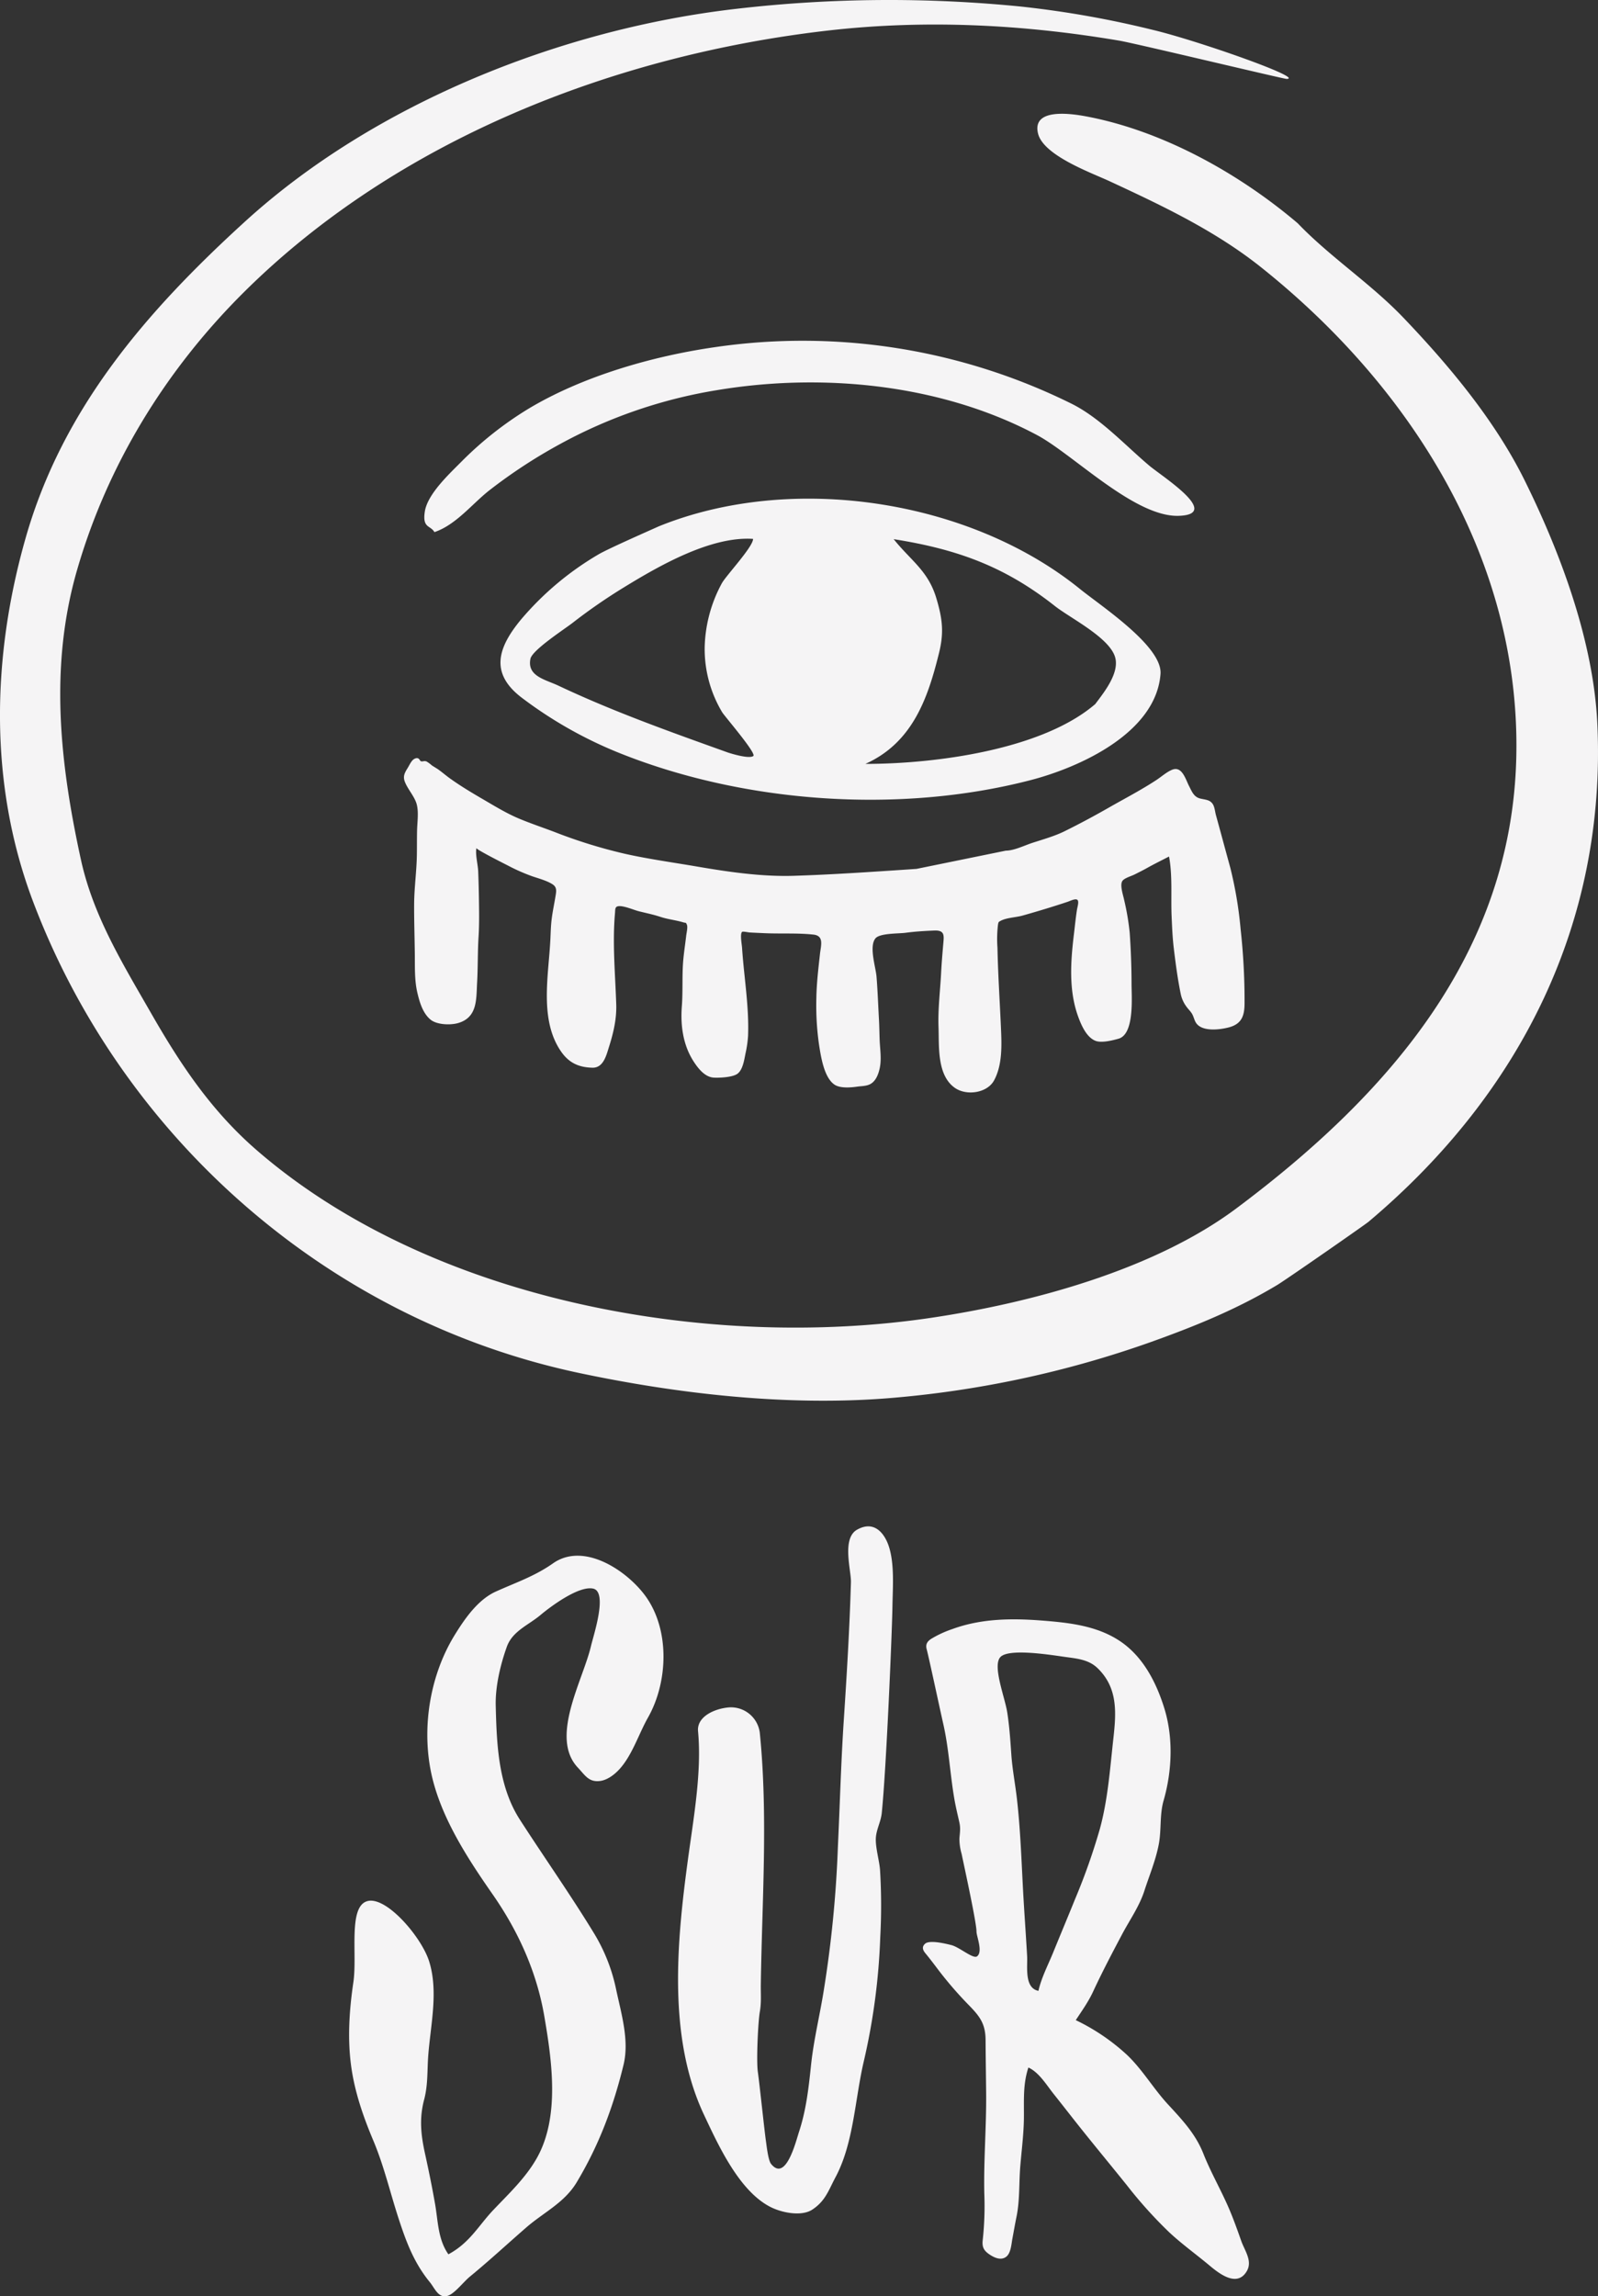 <svg xmlns="http://www.w3.org/2000/svg" viewBox="0 0 624.02 896.14"><rect x="0" y="0" width="624.02" height="896.14" fill="#333333" stroke="none"/><defs><style>.cls-1{fill:#f5f4f5;}</style></defs><g id="Layer_2" data-name="Layer 2"><g id="Layer_1-2" data-name="Layer 1"><path class="cls-1" d="M175.1,879.82c8.4-4.49,11.82-11.31,17.64-17.4,6.07-6.37,12.66-12.57,17-20.34,8.91-16,5.79-37.81,2.82-55.13s-10.1-33.08-20.05-47.42C182.22,724.77,171.22,707.94,168,690c-3.09-17.23.2-36.38,9.26-51.39,4-6.54,9.21-14.22,16.37-17.45,8-3.61,15.09-5.94,22.31-11,12.13-8.56,29.13,3,36.26,12.95,9.42,13.19,8.68,33.39.84,47.23-3.64,6.43-6.15,14.67-11.15,20.15-1.92,2.11-4.75,4.29-7.72,4.62-4.28.47-5.72-2.27-8.5-5.22-11.12-11.76,1.94-34,5.1-47.42,1-4.31,6.7-21.26.81-22.47-5.62-1.16-16.56,7-20.5,10.3-4.74,4-11,6.26-13.2,12.51-2.5,7-4.48,15.44-4.3,22.85.38,15.27,1,31.49,9.48,44.6,9.51,14.74,19.69,29.18,28.83,44.15a68.89,68.89,0,0,1,8.69,21.95c2,9.47,5.25,19.94,2.9,29.56-4,16.44-9.58,31.3-18.29,45.82-4.81,8-12.87,11.69-19.68,17.61-7.34,6.37-14.48,13-22,19.16-2.36,1.91-5.87,6.51-8.48,7.44-3.77,1.35-5.19-2.82-7.17-5.24-6.21-7.59-9.23-15.7-12.26-25-3.25-10-5.68-20.42-9.76-30.13-4-9.47-7.37-19.18-8.74-29.41-1.44-10.75-.69-21.83.89-32.52s-2.06-29.22,5.26-31.61,21.25,13.78,24.3,23.36c3.73,11.75.59,24.9-.31,36.72-.46,6-.07,11.41-1.59,17.24-2,7.49-1.28,13.94.36,21.36,1.42,6.48,2.77,13.07,3.91,19.6S171,874,175.1,879.82Z"></path><path class="cls-1" d="M327.19,720.87c.79-16.54,1.22-33,2.31-49.51,1.18-17.92,2.27-35.91,2.79-53.86.13-4.58-3.65-17,2.35-20.46,6.89-3.93,10.78,1.7,12.31,6.07,2.45,7,1.66,16.53,1.55,23.82-.13,9.44-2.39,63.33-4.17,80.64-.34,3.3-1.87,5.93-2.25,9.1-.45,3.76,1.27,9.21,1.57,13.1a227.43,227.43,0,0,1,.09,26.24,252.65,252.65,0,0,1-6.39,48.34c-3.52,14.87-3.93,32-11.08,45.38-2.72,5.09-3.93,9.3-9.12,12.68-4.1,2.67-11.68,1.29-16.34-1.09-12.22-6.26-20.34-24.15-25.88-35.91-14.2-30.11-10.65-67.33-6.34-99.31,2.18-16.22,5.51-34.33,4-50.38-.57-5.8,6.54-8.9,12.06-9.35a11.35,11.35,0,0,1,12.05,9.89c3.27,32.58.86,65.64.4,98.16-.06,3.73.26,7-.37,10.63-.75,4.3-1.4,19.37-.8,23.56.67,4.65,2.54,22.63,3.15,26.9.26,1.8.89,7.62,2,9,5.85,7.36,9.79-9.07,11-12.7,2.75-8.39,3.7-17,4.62-25.73,1-9.72,3.36-19.18,4.91-28.81A453.8,453.8,0,0,0,327.19,720.87Z"></path><path class="cls-1" d="M420.09,788.43a81,81,0,0,1,20,13.56c6.11,5.81,10.3,13.15,16,19.31,5.53,6,10.76,11.5,13.81,19.2s7.18,14.67,10.35,22.24c1.65,3.94,3.05,7.88,4.47,11.9,1.32,3.74,4.48,7.78,2.15,11.76-3.78,6.47-10.8.94-14.56-2.21-5.19-4.34-10.72-8.3-15.66-12.9A172.38,172.38,0,0,1,440,852.81c-6.17-7.67-12.45-15.24-18.58-22.94-3.35-4.21-6.64-8.47-10-12.67-2.76-3.47-5.65-8.36-9.83-10.28-2.17,6.52-1.69,12.82-1.75,19.56-.06,6.36-.9,12.67-1.42,19-.54,6.56-.15,13.14-1.46,19.62-.59,2.86-1.08,5.74-1.62,8.61-.39,2.06-.55,5.51-2.33,7-2,1.61-4.49.53-6.31-.63-2.49-1.6-3.28-3-2.94-5.87a122.48,122.48,0,0,0,.61-18.07c-.28-13.31.85-26.06.72-39.37-.07-6.8-.18-13.6-.22-20.4,0-6.58-2.28-9.45-6.74-14a147.09,147.09,0,0,1-12.05-14c-1.55-2.05-3.1-4.09-4.73-6.06-1.06-1.28-1.43-2.54-.07-3.73,1-.87,3.92-1.06,10.27.57,3.15.81,8.5,5.54,10,4.37,2.37-1.8-.25-7.86-.23-9.68,0-3.41-4.36-23.4-5.81-30.31a21.34,21.34,0,0,1-.86-5.91c.18-2.55.53-4-.06-6.56-.71-3.14-1.48-6.29-2-9.47-1.62-9.61-2.08-19.28-4.25-28.81-1.58-7-5.61-25.89-6.47-29.11-.52-1.92.24-3.07,1.79-4.07a41.55,41.55,0,0,1,8.29-3.82c11.19-4.09,23-4.22,34.71-3.32,10.8.84,21.86,2,31,8.25,8.76,6,13.84,15.88,16.94,25.79,3.65,11.62,3.1,24.74-.22,36.25-1.58,5.48-.81,11.36-1.86,16.95-1.16,6.21-3.71,12.28-5.65,18.28s-5.69,11.33-8.6,16.78c-3.87,7.29-7.72,14.61-11.21,22.09C425.16,781.06,422.66,784.52,420.09,788.43ZM405.51,777c1.13-5.08,3.78-10.14,5.73-14.92,2.85-7,5.75-13.9,8.57-20.87a245.29,245.29,0,0,0,9.7-27.47c3.13-11.47,3.95-23.43,5.26-35.21,1.13-10.15,1.81-19.74-6.15-27.46-3.62-3.51-8.38-3.77-13.15-4.46-6.26-.9-21.28-3.22-24.7,0s1.61,15.66,2.56,21.73c.85,5.45,1.21,10.89,1.59,16.38.4,5.82,1.53,11.55,2.19,17.34,1.55,13.57,1.86,27.35,2.7,41,.42,6.78.89,13.56,1.28,20.34C401.33,767.49,399.9,775.88,405.51,777Z"></path><path class="cls-1" d="M506.75,87.13c12.62,13.16,28.46,23.48,41.2,36.78,18,18.82,35.85,40.22,47.39,63.51,14.21,28.69,26.94,63.08,28.42,95.06,3.54,76.77-29.35,143.8-89.19,194.23.16.12-32.23,22.65-35.89,24.85-15.68,9.4-31.77,15.95-49,22.12a402.49,402.49,0,0,1-103.28,22.06c-39.48,3.06-81.44-1.7-119.95-9.82C127.29,515,47.43,443.21,12.87,351.76-4.42,306-3.21,256.2,10.05,209.83c14.43-50.47,47.06-88.24,85.73-123.45C146.17,40.51,219,11.28,287.65,3.43a518.45,518.45,0,0,1,111.11-.86,386.8,386.8,0,0,1,51.32,9.07c17.54,4.17,59.65,19,52.34,19.16-1.2,0-59.23-13.91-65.31-14.93-37.48-6.34-75.44-8.28-113.31-4-84,9.55-168.75,42.8-228.56,102.17C64.64,144.44,42,181.4,30.14,222.32c-10.93,37.61-6.8,75.4,1.45,113.15,4.82,22.06,16.34,40.67,27.58,60.26s23.27,37.7,40.88,53c67.68,58.79,176,78.63,263.65,65.58,39.44-5.87,87.11-18.8,119.1-42.7,59.42-44.39,107.5-99.48,109.31-176,1.8-76.34-40.46-144.13-99.68-191.31-17.85-14.22-38.49-24-59.18-33.59-7.06-3.28-25.82-10-27.9-18.61-2.39-9.81,12.15-7.91,18.71-6.69C454,51,483.91,67.73,506.75,87.13Z"></path><path class="cls-1" d="M284.34,293.73c1.35.44,8.17,2.53,9.83,1.33,1.36-1-11.28-15.59-12.18-17.11a48.07,48.07,0,0,1-6.81-25.42,54.88,54.88,0,0,1,6.66-24.81c1.52-2.9,12.22-14.23,12.24-17.4-16.58-1.11-36.9,10.62-50.57,19a218.39,218.39,0,0,0-19.92,13.78c-3,2.34-15.75,10.59-16.45,14-1.41,6.83,5.76,8.07,10.91,10.5C239.68,277.81,261.77,285.63,284.34,293.73Zm143.4-19c3.39-4.52,9.74-12.34,7.6-18.59-2.6-7.59-17.57-15-23.41-19.62-19.54-15.41-38.07-22.16-62.95-26.09,6.78,8.45,13.46,12.31,16.67,23.08,2.49,8.33,3,13.64.94,21.74-4.34,17.5-10.36,34.68-28.67,42.89C365.33,298.15,407,292.62,427.74,274.75ZM257.33,205.39c52.13-21.07,121.39-10.33,164.4,24.48,8.27,6.69,32.27,22.39,31.45,33.18-1.75,23-31.57,36.44-50.68,41.41-51.46,13.36-112.54,9-161.69-11a164.83,164.83,0,0,1-37.19-21.25c-12.51-9.59-9.14-19.58-.13-30.46a117.25,117.25,0,0,1,30.19-25.36c3.65-2.17,19.62-9.18,23.65-11"></path><path class="cls-1" d="M418.36,157.52c11.25,5.58,20.9,16.16,30.37,24.16,5,4.24,28.59,19.07,11.58,19.64-17.2.58-41.16-23.94-55.32-31.5-37.33-19.89-83.67-24.47-125.18-17.52a191.78,191.78,0,0,0-61,20.95A203.1,203.1,0,0,0,191,191.44c-6.72,5.3-12.95,13.4-21.35,16.24-1.58-2.75-4.79-1.45-3.75-8.06,1.08-6.86,9.6-14.7,14.22-19.37a137.18,137.18,0,0,1,26.51-20.88c21.06-12.55,48-20.31,72.15-23.82A236.62,236.62,0,0,1,418.36,157.52Z"></path><path class="cls-1" d="M392.76,332C395.93,332,400,330,403,329c4.33-1.41,9-2.7,13-4.72,5.93-2.94,11.63-6,17.4-9.31,6.09-3.46,12.35-6.72,18.2-10.56,1.91-1.26,3.84-3,5.93-3.91,4-1.81,5.39,3.54,6.79,6.26,1.11,2.17,1.87,4.27,4.35,4.89,2.08.52,3.87.42,5,2.31.66,1.1.81,2.9,1.14,4.11l1.86,6.79q1.9,7,3.79,13.92a155.36,155.36,0,0,1,4,23.85A254.23,254.23,0,0,1,486,391.28c0,4.69-.77,8.29-6.17,9.7-3.38.88-9.67,1.68-12.34-1.21-1.09-1.18-1.22-2.76-2-4.09-.59-1-1.52-1.86-2.19-2.81a12.45,12.45,0,0,1-2.25-5.09c-1.18-5.74-1.95-11.58-2.65-17.39-.53-4.29-.7-8.56-.89-12.87-.32-7.59.4-15.77-1-23.23-2.85,1.48-5.74,2.88-8.53,4.45-1.6.9-3.25,1.71-4.89,2.54-1.25.63-3.78,1.33-4.68,2.39-1.3,1.51.2,5.69.59,7.65a98.06,98.06,0,0,1,2.15,12.73c.46,6.63.71,13.36.72,20,0,5.13,1.21,19.57-5.1,21.35-2.45.69-6.66,1.73-9,.81-3.55-1.4-5.6-6.27-6.76-9.48-3.75-10.31-2.92-21.64-1.62-32.33.38-3.15.68-6.29,1.18-9.42.18-1.1.9-3.26.09-3.82s-2.89.52-3.75.8c-5.81,1.94-11.67,3.7-17.57,5.37-2.51.71-6.22.82-8.48,2-1,.53-.95.47-1.17,1.74a47.57,47.57,0,0,0-.18,8.85c.21,10.34.9,20.67,1.35,31,.3,6.72.66,14.61-2.68,20.75-2.67,4.91-10.61,6.07-15.17,3-7.25-4.92-6.24-16.47-6.52-23.86-.25-6.92.63-13.91,1-20.82.2-4,.54-7.94.88-11.89.25-2.93.57-5.08-3.45-4.93-3.76.15-7.52.38-11.29.88-2.78.37-10,.12-11.74,2.15-2.64,3.13.09,11.27.39,14.94.45,5.57.64,11.15.95,16.73.15,2.64.17,5.29.27,7.94.14,3.75.82,7.51,0,11.23-.48,2.13-1.37,4.63-3.36,5.89-1.55,1-3.72.92-5.49,1.18-2.52.36-6.59.68-8.77-.79-4.1-2.76-5.29-10.9-6-15.27a107.41,107.41,0,0,1-1.09-18.62c.09-5.74.79-11.43,1.41-17.13.37-3.31,1.68-7.07-2.55-7.54-6.16-.67-12.59-.28-18.79-.54-2-.09-4-.17-6.07-.29-.42,0-2.68-.5-3-.23-.94.79,0,5.45,0,6.47.77,11.39,2.75,22.6,2.33,34.07a43.7,43.7,0,0,1-1,6.91c-.49,2.39-1.06,6.77-3.48,8.14-2,1.16-6.55,1.41-8.88,1.29-3.53-.19-6.14-3.6-7.89-6.29-4.17-6.43-5.18-14.12-4.61-21.56.47-6.16,0-12.35.6-18.51.29-3,.75-6,1.09-8.95.12-1.13.71-3.43.26-4.42s-.32-.54-1.5-.9c-2.87-.86-5.88-1.14-8.76-2.09s-5.63-1.5-8.43-2.2c-2-.48-6.23-2.39-8.25-1.95-1.15.26-1,1.29-1.11,2.62-1.06,11.78.1,23.9.48,35.69.19,5.81-1.17,11.39-2.94,16.92-1,3.24-2.21,7.88-6.38,7.77-5.25-.13-9-1.84-12-6-8.95-12.51-5-30.35-4.38-44.53.12-2.5.17-5,.49-7.49.37-3,1-5.89,1.48-8.84.34-2,.65-3.56-1.16-4.73-2.11-1.37-5.39-2.27-7.74-3.06a72.8,72.8,0,0,1-9.53-4.18c-1.65-.84-12.54-6.33-12.45-6.89-.45,2.68.6,6.39.71,9.14q.19,4.93.27,9.89c.08,5.18.19,10.38-.13,15.56-.38,6-.23,12-.57,17.95-.36,6.33.22,13.41-7.22,15.7-3.05.95-8.51.77-11-1.31-3.14-2.61-4.38-7.24-5.23-11-1-4.67-.82-9.57-.87-14.33-.07-6.54-.3-13.08-.27-19.63s1-13.05,1.07-19.59c.05-3.13,0-6.26.08-9.39s.66-6.89-.11-9.95-3.4-5.78-4.61-8.77c-.9-2.2-.17-3.58,1.06-5.55.64-1,1.49-3.08,2.71-3.58a1.72,1.72,0,0,1,1.08-.23c.82.12,1,1.08,1.34,1.19.86.28,1.23-.33,2.31.15a14.56,14.56,0,0,1,2,1.49c.52.35,1.61,1,2.31,1.45,1.83,1.29,3.46,2.75,5.28,4,3.75,2.66,7.66,5,11.44,7.22,4.9,2.83,9.94,6,15.2,8.17,4.46,1.86,9.14,3.42,13.67,5.14a197.3,197.3,0,0,0,27.64,8.55c9.32,2.07,18.92,3.38,28.34,5,12.27,2.09,25.09,3.95,37.56,3.55,14.79-.47,29.57-1.48,44.33-2.46l3.5-.24"></path></g></g></svg>